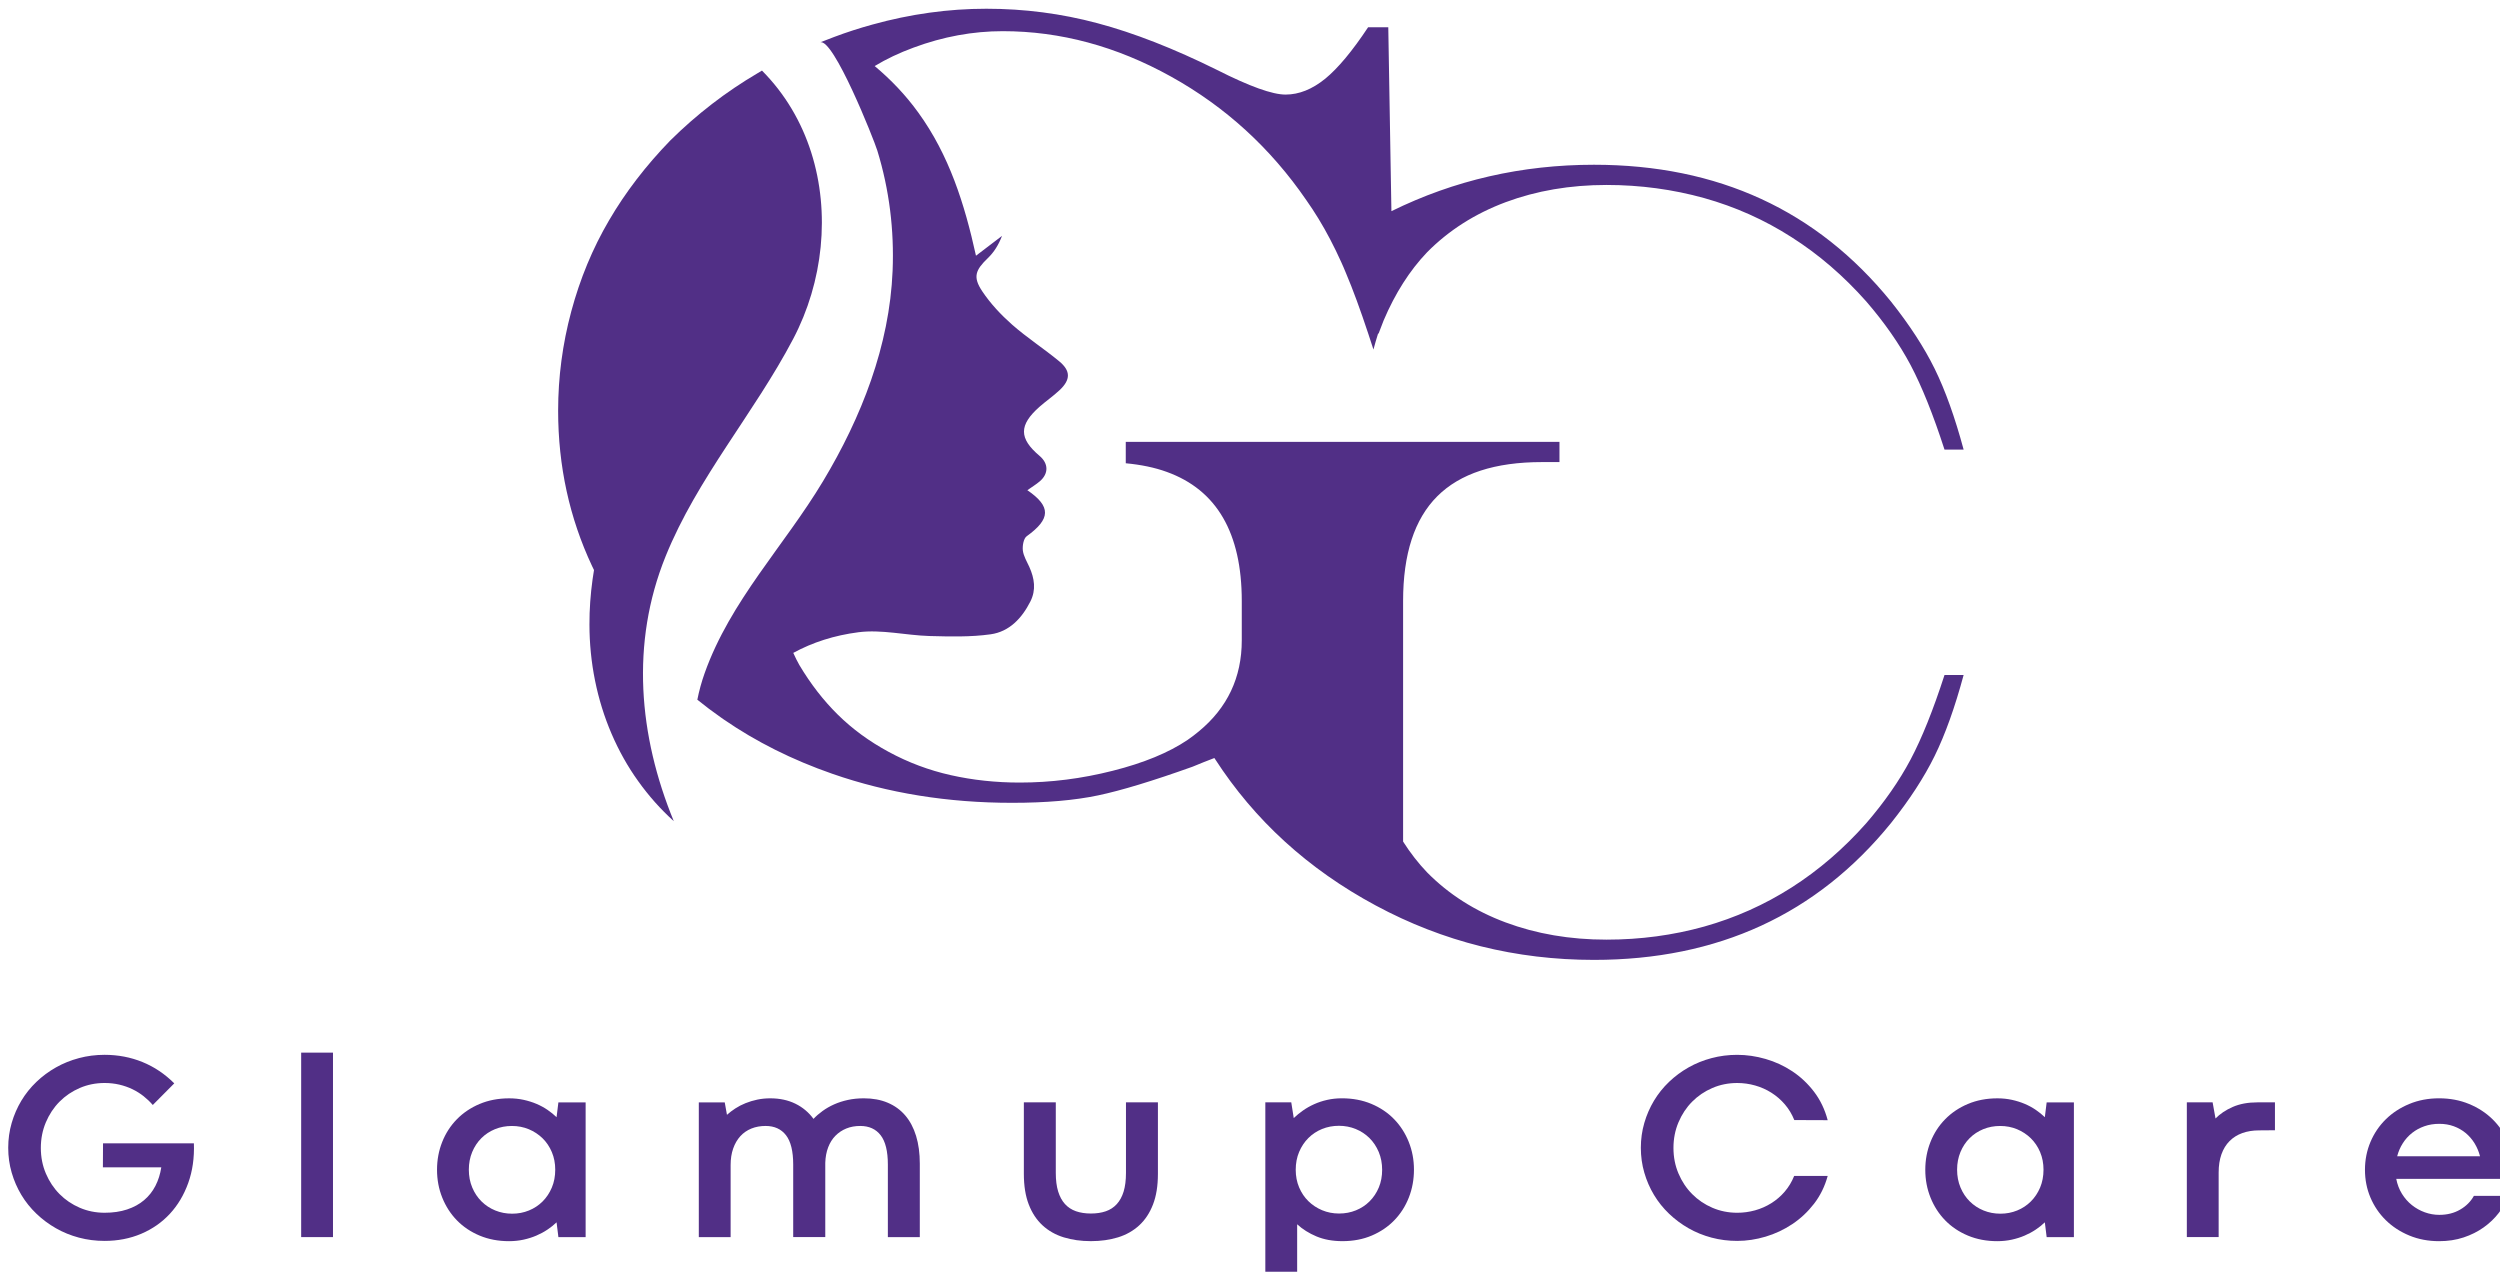 <?xml version="1.0" encoding="UTF-8" standalone="no"?>
<!-- Created with Inkscape (http://www.inkscape.org/) -->
<svg xmlns:xlink="http://www.w3.org/1999/xlink" xmlns="http://www.w3.org/2000/svg" xmlns:svg="http://www.w3.org/2000/svg" version="1.1" id="svg1" width="85" height="43.239" viewBox="0 0 85 43.239">
  <defs id="defs1"></defs>
  <g id="layer-MC0" transform="matrix(0.233,0,0,0.233,-131.244,-139.501)" style="fill:#512f86;fill-opacity:1">
    <path id="path6" d="m 574.796,753.12 c -1.197,0.318 -2.315,0.77 -3.353,1.356 v 0 c -1.038,0.587 -1.988,1.289 -2.847,2.11 v 0 c -0.86,0.822 -1.592,1.737 -2.198,2.742 v 0 c -0.604,1.007 -1.076,2.09 -1.413,3.25 v 0 c -0.338,1.159 -0.507,2.367 -0.507,3.628 v 0 c 0,1.263 0.169,2.473 0.507,3.631 v 0 c 0.337,1.16 0.809,2.243 1.413,3.249 v 0 c 0.606,1.006 1.338,1.919 2.198,2.741 v 0 c 0.859,0.822 1.808,1.528 2.847,2.121 v 0 c 1.038,0.592 2.156,1.048 3.353,1.366 v 0 c 1.196,0.318 2.445,0.479 3.743,0.479 v 0 c 1.937,0 3.72,-0.348 5.351,-1.041 v 0 c 1.63,-0.695 3.025,-1.669 4.185,-2.925 v 0 c 1.159,-1.254 2.049,-2.753 2.675,-4.499 v 0 c 0.624,-1.745 0.898,-3.669 0.822,-5.771 v 0 h -13.26 l -0.019,3.496 h 8.521 c -0.153,0.993 -0.438,1.899 -0.858,2.714 v 0 c -0.421,0.813 -0.975,1.512 -1.664,2.09 v 0 c -0.687,0.58 -1.511,1.029 -2.474,1.348 v 0 c -0.963,0.319 -2.054,0.479 -3.277,0.479 v 0 c -1.286,0 -2.493,-0.243 -3.619,-0.727 v 0 c -1.127,-0.484 -2.112,-1.149 -2.953,-1.997 v 0 c -0.84,-0.846 -1.506,-1.846 -1.996,-3 v 0 c -0.49,-1.151 -0.736,-2.397 -0.736,-3.735 v 0 c 0,-1.338 0.247,-2.586 0.736,-3.744 v 0 c 0.49,-1.16 1.156,-2.162 1.996,-3.009 v 0 c 0.841,-0.847 1.825,-1.512 2.953,-1.997 v 0 c 1.126,-0.484 2.333,-0.726 3.619,-0.726 v 0 c 0.752,0 1.469,0.081 2.151,0.238 v 0 c 0.68,0.161 1.318,0.383 1.909,0.669 v 0 c 0.593,0.286 1.137,0.628 1.634,1.021 v 0 c 0.497,0.396 0.942,0.822 1.337,1.281 v 0 l 3.134,-3.154 c -1.375,-1.375 -2.923,-2.414 -4.643,-3.114 v 0 c -1.719,-0.7 -3.56,-1.052 -5.523,-1.052 v 0 c -1.298,0 -2.547,0.16 -3.743,0.479" style="fill:#512f86;fill-opacity:1;stroke:none;stroke-width:1.203"></path>
    <path id="path12" d="m 607.227,779.238 h 4.642 v -26.919 h -4.642 z" style="fill:#512f86;fill-opacity:1;stroke:none;stroke-width:1.203"></path>
    <path id="path18" d="m 633.268,759.807 c -1.292,0.547 -2.4,1.292 -3.324,2.236 v 0 c -0.923,0.942 -1.636,2.047 -2.139,3.315 v 0 c -0.504,1.267 -0.754,2.621 -0.754,4.06 v 0 c 0,1.439 0.254,2.793 0.764,4.061 v 0 c 0.509,1.267 1.222,2.373 2.139,3.315 v 0 c 0.918,0.941 2.023,1.684 3.315,2.225 v 0 c 1.293,0.541 2.723,0.812 4.289,0.812 v 0 c 0.739,0 1.443,-0.075 2.112,-0.22 v 0 c 0.669,-0.147 1.293,-0.343 1.872,-0.592 v 0 c 0.58,-0.248 1.118,-0.537 1.615,-0.87 v 0 c 0.497,-0.33 0.942,-0.687 1.338,-1.068 v 0 l 0.267,2.159 h 3.974 v -19.661 h -3.974 l -0.267,2.161 c -0.383,-0.371 -0.819,-0.724 -1.309,-1.061 v 0 c -0.491,-0.337 -1.029,-0.63 -1.615,-0.88 v 0 c -0.586,-0.248 -1.213,-0.445 -1.882,-0.592 v 0 c -0.669,-0.147 -1.373,-0.219 -2.112,-0.219 v 0 c -1.58,0 -3.015,0.273 -4.309,0.822 m 2.284,15.542 c -0.764,-0.312 -1.433,-0.751 -2.006,-1.319 v 0 c -0.573,-0.565 -1.026,-1.244 -1.356,-2.033 v 0 c -0.332,-0.791 -0.497,-1.657 -0.497,-2.6 v 0 c 0,-0.929 0.162,-1.786 0.487,-2.569 v 0 c 0.324,-0.783 0.77,-1.458 1.336,-2.025 v 0 c 0.568,-0.567 1.233,-1.006 1.997,-1.319 v 0 c 0.764,-0.312 1.587,-0.466 2.465,-0.466 v 0 c 0.878,0 1.699,0.158 2.464,0.475 v 0 c 0.764,0.319 1.433,0.759 2.006,1.318 v 0 c 0.574,0.562 1.026,1.233 1.357,2.017 v 0 c 0.332,0.783 0.496,1.64 0.496,2.569 v 0 c 0,0.957 -0.164,1.826 -0.496,2.61 v 0 c -0.331,0.783 -0.781,1.458 -1.346,2.024 v 0 c -0.568,0.568 -1.233,1.007 -1.997,1.319 v 0 c -0.764,0.313 -1.579,0.468 -2.445,0.468 v 0 c -0.88,0 -1.701,-0.155 -2.465,-0.468" style="fill:#512f86;fill-opacity:1;stroke:none;stroke-width:1.203"></path>
    <path id="path24" d="m 686.993,759.225 c -0.726,0.158 -1.393,0.375 -2.006,0.649 v 0 c -0.611,0.274 -1.168,0.593 -1.671,0.957 v 0 c -0.504,0.362 -0.946,0.747 -1.328,1.155 v 0 c -0.7,-0.955 -1.583,-1.695 -2.646,-2.216 v 0 c -1.064,-0.521 -2.284,-0.783 -3.659,-0.783 v 0 c -0.662,0 -1.296,0.063 -1.901,0.19 v 0 c -0.605,0.129 -1.176,0.301 -1.71,0.517 v 0 c -0.535,0.215 -1.029,0.47 -1.481,0.763 v 0 c -0.452,0.294 -0.864,0.605 -1.232,0.937 v 0 l -0.325,-1.817 h -3.783 v 19.661 h 4.643 v -10.527 c 0,-0.893 0.124,-1.692 0.372,-2.399 v 0 c 0.249,-0.706 0.596,-1.304 1.042,-1.796 v 0 c 0.445,-0.49 0.984,-0.861 1.613,-1.118 v 0 c 0.63,-0.254 1.321,-0.379 2.074,-0.379 v 0 c 1.285,0 2.279,0.45 2.98,1.354 v 0 c 0.7,0.906 1.05,2.331 1.05,4.281 v 0 10.584 h 4.68 v -10.832 c 0.025,-0.841 0.165,-1.597 0.421,-2.264 v 0 c 0.254,-0.67 0.608,-1.233 1.06,-1.693 v 0 c 0.452,-0.457 0.984,-0.812 1.594,-1.06 v 0 c 0.612,-0.249 1.289,-0.369 2.026,-0.369 v 0 c 1.286,0 2.28,0.45 2.98,1.354 v 0 c 0.7,0.906 1.052,2.331 1.052,4.281 v 0 10.584 h 4.661 v -10.719 c 0,-1.515 -0.182,-2.866 -0.544,-4.049 v 0 c -0.365,-1.186 -0.893,-2.181 -1.587,-2.991 v 0 c -0.694,-0.809 -1.547,-1.427 -2.559,-1.853 v 0 c -1.013,-0.427 -2.168,-0.64 -3.468,-0.64 v 0 c -0.841,0 -1.624,0.079 -2.351,0.239" style="fill:#512f86;fill-opacity:1;stroke:none;stroke-width:1.203"></path>
    <path id="path30" d="m 727.584,759.576 v 10.299 c 0,1.068 -0.116,1.978 -0.344,2.723 v 0 c -0.23,0.745 -0.564,1.356 -1.003,1.832 v 0 c -0.439,0.478 -0.975,0.827 -1.605,1.042 v 0 c -0.63,0.217 -1.354,0.325 -2.168,0.325 v 0 c -0.816,0 -1.541,-0.111 -2.178,-0.333 v 0 c -0.638,-0.224 -1.172,-0.574 -1.605,-1.052 v 0 c -0.433,-0.478 -0.764,-1.088 -0.994,-1.834 v 0 c -0.229,-0.745 -0.344,-1.646 -0.344,-2.704 v 0 -10.299 h -4.661 v 10.434 c 0,1.745 0.239,3.234 0.717,4.469 v 0 c 0.476,1.237 1.148,2.252 2.014,3.049 v 0 c 0.866,0.797 1.897,1.379 3.096,1.748 v 0 c 1.197,0.368 2.515,0.553 3.955,0.553 v 0 c 1.439,0 2.758,-0.185 3.955,-0.553 v 0 c 1.197,-0.369 2.228,-0.952 3.095,-1.748 v 0 c 0.866,-0.797 1.538,-1.812 2.015,-3.049 v 0 c 0.478,-1.234 0.717,-2.724 0.717,-4.469 v 0 -10.434 z" style="fill:#512f86;fill-opacity:1;stroke:none;stroke-width:1.203"></path>
    <path id="path36" d="m 756.949,759.214 c -0.681,0.154 -1.317,0.362 -1.911,0.632 v 0 c -0.592,0.267 -1.137,0.576 -1.634,0.926 v 0 c -0.496,0.35 -0.943,0.717 -1.337,1.097 v 0 l -0.362,-2.293 h -3.785 v 26.387 h 4.644 v -8.598 c 0.789,0.726 1.731,1.319 2.828,1.777 v 0 c 1.095,0.457 2.356,0.687 3.782,0.687 v 0 c 1.58,0 3.009,-0.274 4.291,-0.822 v 0 c 1.28,-0.547 2.375,-1.292 3.286,-2.237 v 0 c 0.911,-0.942 1.615,-2.047 2.112,-3.314 v 0 c 0.497,-1.267 0.745,-2.621 0.745,-4.061 v 0 c 0,-1.439 -0.256,-2.791 -0.765,-4.058 v 0 c -0.509,-1.268 -1.222,-2.373 -2.139,-3.315 v 0 c -0.917,-0.943 -2.021,-1.684 -3.315,-2.227 v 0 c -1.292,-0.54 -2.722,-0.811 -4.289,-0.811 v 0 c -0.752,0 -1.469,0.076 -2.149,0.229 m -0.735,16.106 c -0.765,-0.318 -1.434,-0.758 -2.007,-1.318 v 0 c -0.573,-0.561 -1.025,-1.232 -1.357,-2.015 v 0 c -0.331,-0.783 -0.497,-1.64 -0.497,-2.57 v 0 c 0,-0.955 0.166,-1.825 0.497,-2.609 v 0 c 0.332,-0.783 0.781,-1.458 1.348,-2.025 v 0 c 0.568,-0.567 1.232,-1.006 1.997,-1.319 v 0 c 0.764,-0.312 1.585,-0.468 2.464,-0.468 v 0 c 0.866,0 1.682,0.156 2.446,0.468 v 0 c 0.763,0.313 1.433,0.752 2.006,1.319 v 0 c 0.573,0.567 1.024,1.245 1.356,2.036 v 0 c 0.331,0.791 0.497,1.656 0.497,2.598 v 0 c 0,0.942 -0.161,1.801 -0.487,2.58 v 0 c -0.324,0.777 -0.771,1.449 -1.338,2.015 v 0 c -0.567,0.567 -1.231,1.005 -1.995,1.319 v 0 c -0.765,0.313 -1.587,0.467 -2.467,0.467 v 0 c -0.877,0 -1.7,-0.159 -2.463,-0.478" style="fill:#512f86;fill-opacity:1;stroke:none;stroke-width:1.203"></path>
    <path id="path42" d="m 813.033,753.12 c -1.198,0.318 -2.316,0.77 -3.354,1.356 v 0 c -1.037,0.587 -1.985,1.289 -2.846,2.11 v 0 c -0.859,0.822 -1.594,1.737 -2.197,2.742 v 0 c -0.605,1.007 -1.078,2.09 -1.414,3.25 v 0 c -0.338,1.159 -0.507,2.367 -0.507,3.628 v 0 c 0,1.263 0.169,2.473 0.507,3.631 v 0 c 0.336,1.16 0.809,2.243 1.414,3.249 v 0 c 0.603,1.006 1.338,1.919 2.197,2.741 v 0 c 0.86,0.822 1.808,1.528 2.846,2.121 v 0 c 1.038,0.592 2.156,1.048 3.354,1.366 v 0 c 1.196,0.318 2.445,0.479 3.744,0.479 v 0 c 1.375,0 2.757,-0.208 4.146,-0.622 v 0 c 1.387,-0.414 2.683,-1.023 3.888,-1.825 v 0 c 1.204,-0.801 2.261,-1.792 3.172,-2.969 v 0 c 0.911,-1.179 1.576,-2.532 1.997,-4.06 v 0 h -4.893 c -0.342,0.853 -0.801,1.614 -1.374,2.283 v 0 c -0.574,0.669 -1.226,1.232 -1.959,1.689 v 0 c -0.732,0.46 -1.521,0.806 -2.368,1.043 v 0 c -0.848,0.236 -1.718,0.354 -2.609,0.354 v 0 c -1.286,0 -2.494,-0.243 -3.62,-0.727 v 0 c -1.127,-0.484 -2.112,-1.149 -2.951,-1.997 v 0 c -0.842,-0.846 -1.508,-1.846 -1.997,-3 v 0 c -0.491,-1.151 -0.735,-2.397 -0.735,-3.735 v 0 c 0,-1.338 0.244,-2.586 0.735,-3.744 v 0 c 0.49,-1.16 1.155,-2.162 1.997,-3.009 v 0 c 0.84,-0.847 1.824,-1.512 2.951,-1.997 v 0 c 1.126,-0.484 2.334,-0.726 3.62,-0.726 v 0 c 0.89,0 1.763,0.121 2.617,0.363 v 0 c 0.853,0.242 1.646,0.596 2.378,1.06 v 0 c 0.733,0.464 1.386,1.031 1.96,1.7 v 0 c 0.574,0.669 1.031,1.429 1.375,2.284 v 0 l 4.873,0.019 c -0.421,-1.581 -1.086,-2.965 -1.997,-4.156 v 0 c -0.911,-1.19 -1.967,-2.184 -3.172,-2.982 v 0 c -1.204,-0.795 -2.5,-1.395 -3.888,-1.795 v 0 c -1.39,-0.402 -2.771,-0.603 -4.146,-0.603 v 0 c -1.299,0 -2.548,0.16 -3.744,0.479" style="fill:#512f86;fill-opacity:1;stroke:none;stroke-width:1.203"></path>
    <path id="path48" d="m 850.442,759.807 c -1.293,0.547 -2.402,1.292 -3.324,2.236 v 0 c -0.925,0.942 -1.636,2.047 -2.139,3.315 v 0 c -0.504,1.267 -0.756,2.621 -0.756,4.06 v 0 c 0,1.439 0.255,2.793 0.765,4.061 v 0 c 0.509,1.267 1.222,2.373 2.139,3.315 v 0 c 0.916,0.941 2.021,1.684 3.315,2.225 v 0 c 1.293,0.541 2.723,0.812 4.289,0.812 v 0 c 0.739,0 1.443,-0.075 2.11,-0.22 v 0 c 0.669,-0.147 1.293,-0.343 1.873,-0.592 v 0 c 0.579,-0.248 1.118,-0.537 1.615,-0.87 v 0 c 0.497,-0.33 0.942,-0.687 1.337,-1.068 v 0 l 0.267,2.159 h 3.975 v -19.661 h -3.975 l -0.267,2.161 c -0.383,-0.371 -0.819,-0.724 -1.309,-1.061 v 0 c -0.491,-0.337 -1.027,-0.63 -1.615,-0.88 v 0 c -0.586,-0.248 -1.213,-0.445 -1.882,-0.592 v 0 c -0.669,-0.147 -1.373,-0.219 -2.11,-0.219 v 0 c -1.58,0 -3.015,0.273 -4.309,0.822 m 2.282,15.542 c -0.764,-0.312 -1.433,-0.751 -2.006,-1.319 v 0 c -0.573,-0.565 -1.025,-1.244 -1.356,-2.033 v 0 c -0.332,-0.791 -0.497,-1.657 -0.497,-2.6 v 0 c 0,-0.929 0.164,-1.786 0.487,-2.569 v 0 c 0.325,-0.783 0.77,-1.458 1.337,-2.025 v 0 c 0.567,-0.567 1.232,-1.006 1.997,-1.319 v 0 c 0.764,-0.312 1.585,-0.466 2.464,-0.466 v 0 c 0.88,0 1.7,0.158 2.464,0.475 v 0 c 0.765,0.319 1.433,0.759 2.007,1.318 v 0 c 0.573,0.562 1.025,1.233 1.357,2.017 v 0 c 0.33,0.783 0.496,1.64 0.496,2.569 v 0 c 0,0.957 -0.166,1.826 -0.496,2.61 v 0 c -0.332,0.783 -0.782,1.458 -1.349,2.024 v 0 c -0.567,0.568 -1.232,1.007 -1.995,1.319 v 0 c -0.766,0.313 -1.579,0.468 -2.446,0.468 v 0 c -0.878,0 -1.7,-0.155 -2.465,-0.468" style="fill:#512f86;fill-opacity:1;stroke:none;stroke-width:1.203"></path>
    <path id="path54" d="m 892.684,759.576 c -1.388,0 -2.588,0.225 -3.6,0.67 v 0 c -1.014,0.445 -1.852,1.006 -2.512,1.682 v 0 l -0.422,-2.352 h -3.762 v 19.661 h 4.642 v -9.419 c 0,-1.007 0.137,-1.895 0.41,-2.666 v 0 c 0.276,-0.77 0.67,-1.414 1.185,-1.93 v 0 c 0.516,-0.516 1.137,-0.904 1.862,-1.166 v 0 c 0.727,-0.26 1.543,-0.391 2.445,-0.391 v 0 l 2.314,-0.019 v -4.07 z" style="fill:#512f86;fill-opacity:1;stroke:none;stroke-width:1.203"></path>
    <path id="path60" d="m 914.857,759.807 c -1.326,0.547 -2.469,1.292 -3.431,2.236 v 0 c -0.961,0.942 -1.709,2.047 -2.244,3.315 v 0 c -0.535,1.267 -0.801,2.621 -0.801,4.06 v 0 c 0,1.439 0.266,2.79 0.801,4.051 v 0 c 0.535,1.259 1.283,2.361 2.244,3.303 v 0 c 0.963,0.945 2.106,1.689 3.431,2.237 v 0 c 1.323,0.547 2.77,0.822 4.336,0.822 v 0 c 1.299,0 2.493,-0.18 3.582,-0.545 v 0 c 1.09,-0.362 2.063,-0.849 2.923,-1.462 v 0 c 0.86,-0.611 1.595,-1.314 2.207,-2.11 v 0 c 0.612,-0.795 1.077,-1.627 1.396,-2.493 v 0 h -5.025 c -0.46,0.828 -1.127,1.496 -2.007,2.005 v 0 c -0.878,0.51 -1.891,0.766 -3.038,0.766 v 0 c -0.726,0 -1.432,-0.125 -2.12,-0.373 v 0 c -0.688,-0.249 -1.315,-0.6 -1.882,-1.052 v 0 c -0.567,-0.451 -1.05,-1.002 -1.453,-1.652 v 0 c -0.401,-0.65 -0.677,-1.376 -0.83,-2.178 v 0 h 17.005 c 0.024,-0.179 0.051,-0.363 0.077,-0.555 v 0 c 0.024,-0.191 0.037,-0.445 0.037,-0.764 v 0 c 0,-1.439 -0.271,-2.793 -0.812,-4.06 v 0 c -0.541,-1.268 -1.293,-2.373 -2.255,-3.315 v 0 c -0.961,-0.943 -2.108,-1.688 -3.438,-2.236 v 0 c -1.333,-0.549 -2.788,-0.822 -4.366,-0.822 v 0 c -1.567,0 -3.013,0.273 -4.336,0.822 m -0.957,5.74 c 0.369,-0.58 0.818,-1.078 1.346,-1.5 v 0 c 0.529,-0.42 1.129,-0.747 1.798,-0.983 v 0 c 0.668,-0.236 1.397,-0.354 2.186,-0.354 v 0 c 0.765,0 1.469,0.118 2.112,0.354 v 0 c 0.644,0.236 1.22,0.563 1.729,0.983 v 0 c 0.509,0.422 0.943,0.92 1.301,1.5 v 0 c 0.355,0.58 0.622,1.214 0.802,1.9 v 0 h -12.094 c 0.177,-0.686 0.451,-1.32 0.821,-1.9" style="fill:#512f86;fill-opacity:1;stroke:none;stroke-width:1.203"></path>
    <path id="path66" d="m 690.577,602.303 c -1.887,0.516 -3.737,1.118 -5.556,1.799 v 0 c -0.341,0.123 -0.675,0.261 -1.011,0.39 v 0 c -0.357,0.137 -0.714,0.267 -1.071,0.414 v 0 c 1.915,-0.787 7.87,14.18 8.363,15.792 v 0 c 1.747,5.688 2.47,11.583 2.228,17.522 v 0 c -0.446,10.967 -4.553,21.392 -10.15,30.715 v 0 c -5.674,9.455 -13.518,17.444 -17.273,28 v 0 c -0.458,1.286 -0.811,2.582 -1.071,3.885 v 0 c 1.106,0.899 2.246,1.752 3.419,2.575 v 0 c 0.138,0.102 0.285,0.197 0.432,0.303 v 0 c 4.733,3.263 10.018,5.905 15.857,7.935 v 0 c 8.118,2.825 16.85,4.233 26.219,4.233 v 0 c 4.949,0 9.12,-0.363 12.531,-1.08 v 0 c 3.404,-0.716 8.006,-2.116 13.802,-4.188 v 0 c 1.139,-0.475 2.202,-0.899 3.186,-1.269 v 0 c 0.035,0.043 0.061,0.087 0.087,0.13 v 0 c 5.795,8.972 13.619,16.098 23.465,21.39 v 0 c 9.836,5.295 20.452,7.937 31.842,7.937 v 0 c 18.085,0 32.533,-6.65 43.329,-19.949 v 0 c 2.711,-3.404 4.843,-6.677 6.382,-9.811 v 0 c 1.545,-3.144 2.953,-7.082 4.23,-11.814 v 0 h -2.789 c -1.65,5.104 -3.299,9.214 -4.949,12.333 v 0 c -1.65,3.109 -3.808,6.208 -6.468,9.292 v 0 c -3.299,3.721 -6.927,6.849 -10.89,9.379 v 0 c -3.964,2.53 -8.223,4.43 -12.765,5.708 v 0 c -4.552,1.269 -9.302,1.908 -14.249,1.908 v 0 c -5.321,0 -10.226,-0.837 -14.725,-2.513 v 0 c -4.492,-1.674 -8.308,-4.109 -11.453,-7.296 v 0 c -1.278,-1.336 -2.446,-2.835 -3.506,-4.499 v 0 -35.108 c 0,-6.865 1.659,-11.953 4.984,-15.278 v 0 c 3.326,-3.324 8.421,-4.992 15.287,-4.992 v 0 h 2.547 v -2.953 h -29.624 -26.331 -7.332 v 3.126 c 2.202,0.207 4.215,0.614 5.985,1.261 v 0 c 7.289,2.627 10.943,8.904 10.943,18.836 v 0 5.743 c 0,5.414 -2.091,9.846 -6.278,13.293 v 0 c -0.51,0.431 -1.055,0.836 -1.624,1.234 v 0 c -2.764,1.865 -6.418,3.368 -10.935,4.507 v 0 c -4.525,1.149 -9.041,1.719 -13.567,1.719 v 0 c -3.506,0 -6.867,-0.363 -10.051,-1.08 v 0 c -3.196,-0.716 -6.211,-1.848 -9.061,-3.393 v 0 c -2.849,-1.538 -5.318,-3.352 -7.418,-5.424 v 0 c -2.107,-2.073 -3.981,-4.492 -5.631,-7.264 v 0 c -0.302,-0.534 -0.596,-1.123 -0.881,-1.761 v 0 c 2.815,-1.536 5.976,-2.557 9.517,-3.014 v 0 c 3.368,-0.433 6.892,0.449 10.346,0.552 v 0 c 2.979,0.077 6.002,0.165 8.939,-0.25 v 0 c 2.72,-0.379 4.569,-2.349 5.803,-4.802 v 0 c 0.847,-1.683 0.588,-3.359 -0.155,-5.017 v 0 c -0.354,-0.786 -0.846,-1.581 -0.949,-2.4 v 0 c -0.078,-0.683 0.095,-1.753 0.561,-2.091 v 0 c 3.498,-2.521 3.593,-4.325 0.095,-6.717 v 0 c 0.63,-0.451 1.269,-0.83 1.823,-1.304 v 0 c 1.304,-1.124 1.269,-2.601 -0.043,-3.706 v 0 c -3.024,-2.557 -3.031,-4.482 -0.009,-7.16 v 0 c 0.949,-0.837 2.012,-1.562 2.937,-2.434 v 0 c 1.615,-1.52 1.64,-2.808 -0.079,-4.224 v 0 c -2.227,-1.838 -4.68,-3.419 -6.849,-5.329 v 0 c -1.623,-1.433 -3.161,-3.073 -4.362,-4.871 v 0 c -1.399,-2.09 -1.001,-3.09 0.812,-4.836 v 0 c 0.907,-0.864 1.58,-1.961 2.073,-3.247 v 0 c -1.191,0.907 -2.384,1.814 -3.8,2.894 v 0 c -1.666,-7.592 -3.928,-14.691 -8.412,-20.883 v 0 c -1.864,-2.582 -4.015,-4.826 -6.37,-6.794 v 0 c 1.683,-1.022 3.584,-1.924 5.677,-2.694 v 0 c 4.309,-1.6 8.652,-2.396 13.02,-2.396 v 0 c 8.399,0 16.58,2.203 24.533,6.619 v 0 c 7.953,4.415 14.533,10.432 19.756,18.036 v 0 c 1.214,1.721 2.382,3.622 3.464,5.69 v 0 c 0.567,1.072 1.108,2.203 1.638,3.369 v 0 c 0.229,0.493 0.445,1.012 0.674,1.565 v 0 c 1.035,2.441 2.118,5.402 3.261,8.855 v 0 c 0.253,0.746 0.505,1.528 0.759,2.322 v 0 c 0.215,-0.794 0.432,-1.576 0.673,-2.322 v 0 h 0.072 c 0.241,-0.662 0.492,-1.311 0.746,-1.937 v 0 c 1.684,-3.958 3.802,-7.281 6.341,-9.94 v 0 c 3.152,-3.187 6.966,-5.619 11.454,-7.302 v 0 c 4.5,-1.674 9.409,-2.515 14.727,-2.515 v 0 c 4.944,0 9.697,0.65 14.246,1.913 v 0 c 4.548,1.275 8.807,3.176 12.766,5.715 v 0 c 3.971,2.525 7.592,5.655 10.889,9.373 v 0 c 2.659,3.08 4.825,6.184 6.473,9.287 v 0 c 1.648,3.128 3.297,7.231 4.944,12.333 v 0 h 2.791 c -1.274,-4.727 -2.682,-8.663 -4.234,-11.815 v 0 c -1.54,-3.128 -3.67,-6.4 -6.377,-9.805 v 0 C 828.413,629.411 813.964,622.758 795.88,622.758 v 0 c -10.516,0 -20.37,2.25 -29.561,6.774 v 0 l -0.025,-1.372 -0.433,-25.46 h -2.948 c -2.287,3.453 -4.38,5.968 -6.257,7.507 v 0 c -1.902,1.541 -3.826,2.311 -5.787,2.311 v 0 c -1.925,0 -5.246,-1.191 -9.974,-3.586 v 0 c -6.341,-3.142 -12.152,-5.414 -17.446,-6.822 v 0 c -5.295,-1.42 -10.71,-2.118 -16.243,-2.118 v 0 c -5.524,0 -11.081,0.769 -16.628,2.31" style="fill:#512f86;fill-opacity:1;stroke:none;stroke-width:1.203"></path>
    <path id="path72" d="m 673.819,609.405 c -4.612,2.712 -8.852,5.976 -12.738,9.819 v 0 c -3.558,3.671 -6.537,7.548 -8.93,11.651 v 0 c -2.402,4.094 -4.232,8.523 -5.511,13.283 v 0 c -1.278,4.767 -1.917,9.595 -1.917,14.483 v 0 c 0,8.091 1.651,15.649 4.949,22.671 v 0 c 0.096,0.199 0.19,0.389 0.285,0.587 v 0 c -0.078,0.457 -0.137,0.898 -0.208,1.356 v 0 c -0.301,2.177 -0.466,4.387 -0.456,6.597 v 0 c 0,5.494 1.096,10.988 3.221,15.927 v 0 c 1.062,2.469 2.365,4.81 3.904,6.942 v 0 c 1.527,2.142 3.271,4.093 5.181,5.821 v 0 c -5.127,-12.465 -6.318,-25.976 -1.197,-38.636 v 0 c 4.626,-11.442 12.909,-20.862 18.616,-31.725 v 0 c 4.381,-8.333 5.446,-18.391 2.635,-27.222 v 0 c -1.404,-4.41 -3.777,-8.513 -7.185,-11.943 v 0 c -0.215,0.13 -0.432,0.26 -0.649,0.389" style="fill:#512f86;fill-opacity:1;stroke:none;stroke-width:1.203"></path>
  </g>
</svg>

